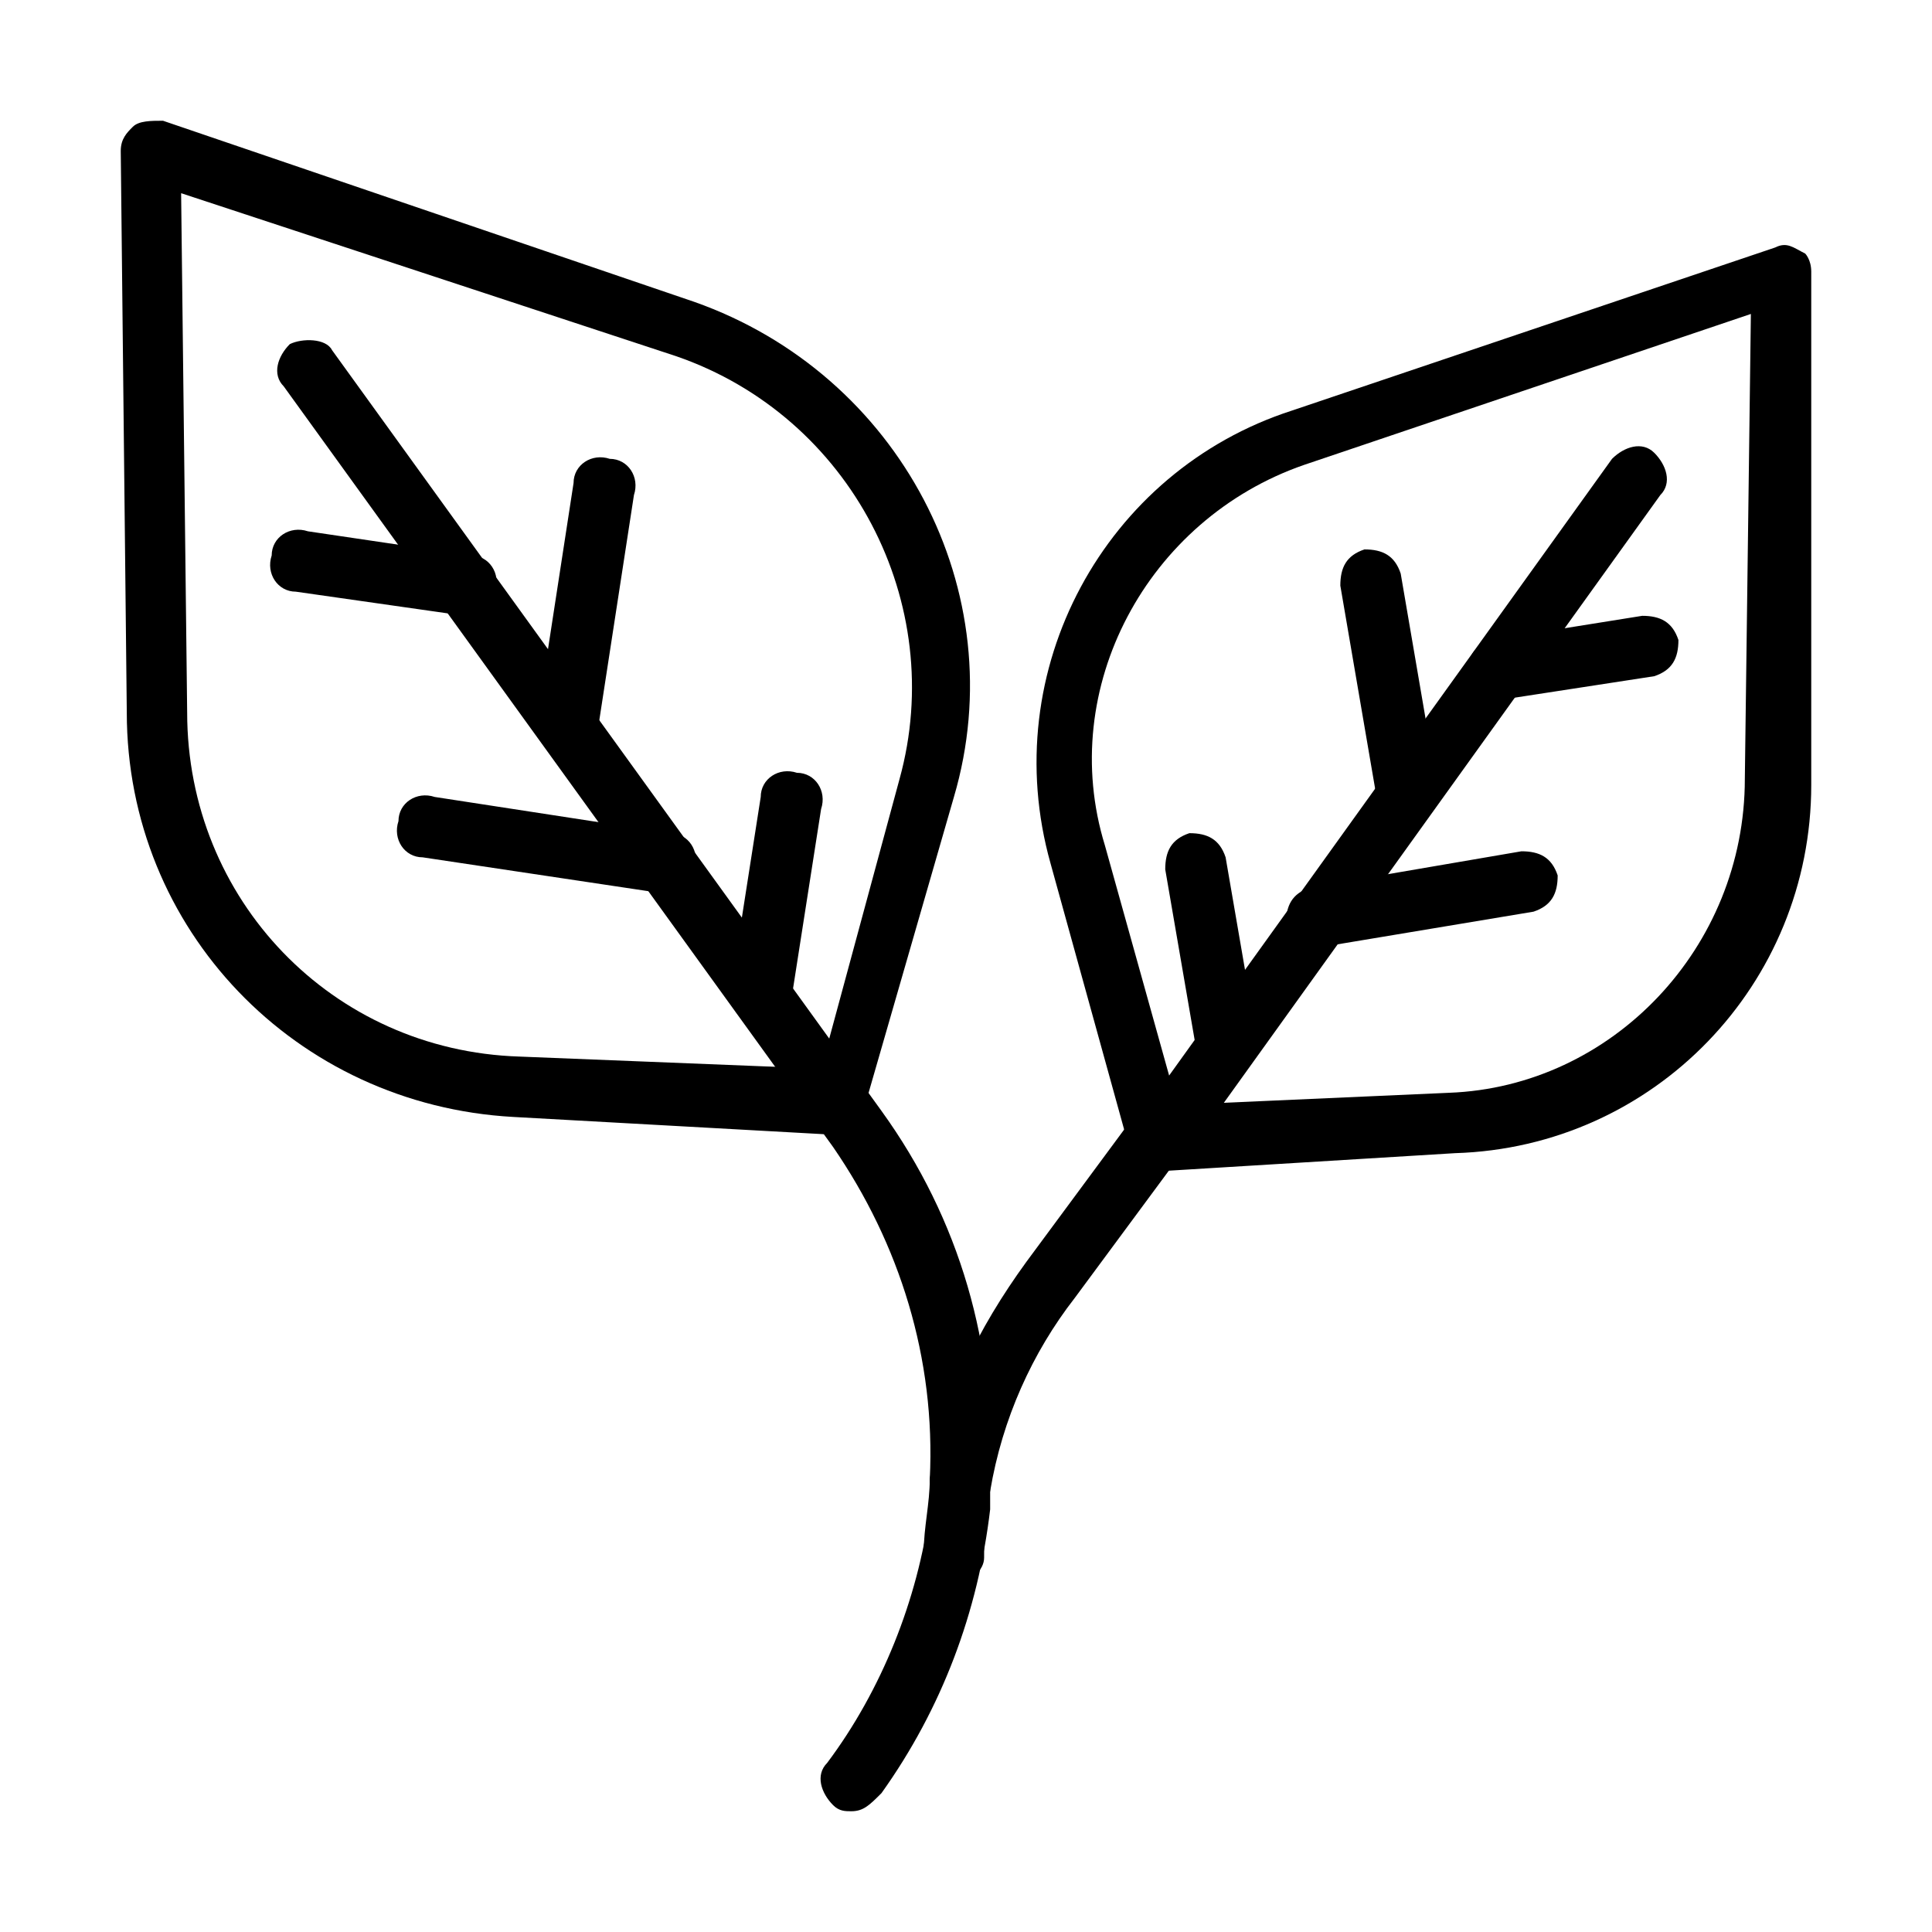 <svg id="leaf" viewBox="0 0 32 32" xmlns="http://www.w3.org/2000/svg">
  <path class="color000000 svgShape" fill="#000000" d="M19.2 19.4c-.2 0-.4-.1-.5-.4l-1.3-4.7c-.9-3.2.9-6.5 4-7.5l8-2.7c.2-.1.3 0 .5.1 0 0 .1.1.1.3V13c0 3.3-2.6 6-5.9 6.1l-4.9.3zM29 5.2l-7.4 2.5c-2.6.9-4.1 3.7-3.3 6.3l1.2 4.3 4.5-.2c2.7-.1 4.9-2.4 4.9-5.2l.1-7.7z"></path>
  <path class="color000000 svgShape" fill="#000000" d="M24.8 11.6c-.2 0-.5-.2-.5-.4 0-.3.1-.5.4-.6l2.5-.4c.3 0 .5.1.6.4 0 .3-.1.5-.4.6l-2.6.4zm-1.5 2c-.2 0-.5-.2-.5-.4l-.6-3.5c0-.3.1-.5.4-.6.3 0 .5.1.6.4l.6 3.5c0 .3-.2.6-.5.6zm-1.5 2.1c-.2 0-.5-.2-.5-.4 0-.3.1-.5.4-.6l3.5-.6c.3 0 .5.1.6.4 0 .3-.1.5-.4.6l-3.6.6c.1 0 0 0 0 0zm-1.5 2c-.2 0-.5-.2-.5-.4l-.5-2.9c0-.3.1-.5.4-.6.3 0 .5.1.6.4l.5 2.9c.1.3-.1.6-.5.6.1 0 .1 0 0 0z"></path>
  <path class="color000000 svgShape" fill="#000000" d="M19.2 19.4c-.1 0-.2 0-.3-.1-.2-.2-.3-.5-.1-.7l7.9-11c.2-.2.5-.3.7-.1.2.2.3.5.1.7l-7.9 11c-.1.1-.3.2-.4.2zm-5.3-.6-5.4-.3c-3.6-.2-6.4-3.1-6.4-6.7L2 2.5c0-.2.1-.3.2-.4.1-.1.3-.1.5-.1l8.8 3c3.4 1.2 5.3 4.8 4.3 8.2l-1.5 5.2c0 .3-.2.4-.4.4zM3 3.2l.1 8.6c0 3.1 2.4 5.6 5.5 5.7l5 .2 1.3-4.8c.8-2.9-.8-6-3.7-7L3 3.2zm12.4 9.9z"></path>
  <path class="color000000 svgShape" fill="#000000" d="m7.7 10.2-2.8-.4c-.3 0-.5-.3-.4-.6 0-.3.3-.5.6-.4l2.7.4c.3 0 .5.3.4.6 0 .3-.2.4-.5.4zm1.7 2.3c-.1 0-.1 0 0 0-.4-.1-.5-.3-.5-.6L9.5 8c0-.3.3-.5.6-.4.3 0 .5.3.4.6l-.6 3.9c-.1.2-.3.4-.5.4zm1.6 2.3s-.1 0 0 0l-4-.6c-.3 0-.5-.3-.4-.6 0-.3.3-.5.6-.4l3.9.6c.3 0 .5.3.4.6-.1.2-.3.4-.5.4zm1.6 2.2c-.4-.1-.5-.3-.5-.6l.5-3.2c0-.3.3-.5.6-.4.3 0 .5.3.4.6l-.5 3.2c0 .2-.2.4-.5.4zm3.2 9.2c-.3 0-.5-.2-.5-.5 0-.4.1-.8.1-1.2.2-1.3.8-2.5 1.6-3.6l1.7-2.3c.2-.2.5-.3.7-.1.2.2.3.5.1.7l-1.7 2.3c-.7.9-1.2 2-1.4 3.2-.1.3-.1.7-.1 1.1 0 .2-.2.4-.5.4z"></path>
  <path class="color000000 svgShape" fill="#000000" d="M14.1 30c-.1 0-.2 0-.3-.1-.2-.2-.3-.5-.1-.7.9-1.2 1.5-2.7 1.7-4.2v-.5c.1-2-.5-3.9-1.6-5.5L4.7 6.4c-.2-.2-.1-.5.1-.7.2-.1.6-.1.7.1l9.1 12.6c1.3 1.8 1.9 3.9 1.8 6.1v.5c-.2 1.7-.8 3.3-1.8 4.7-.2.2-.3.3-.5.3z"></path>
</svg>
